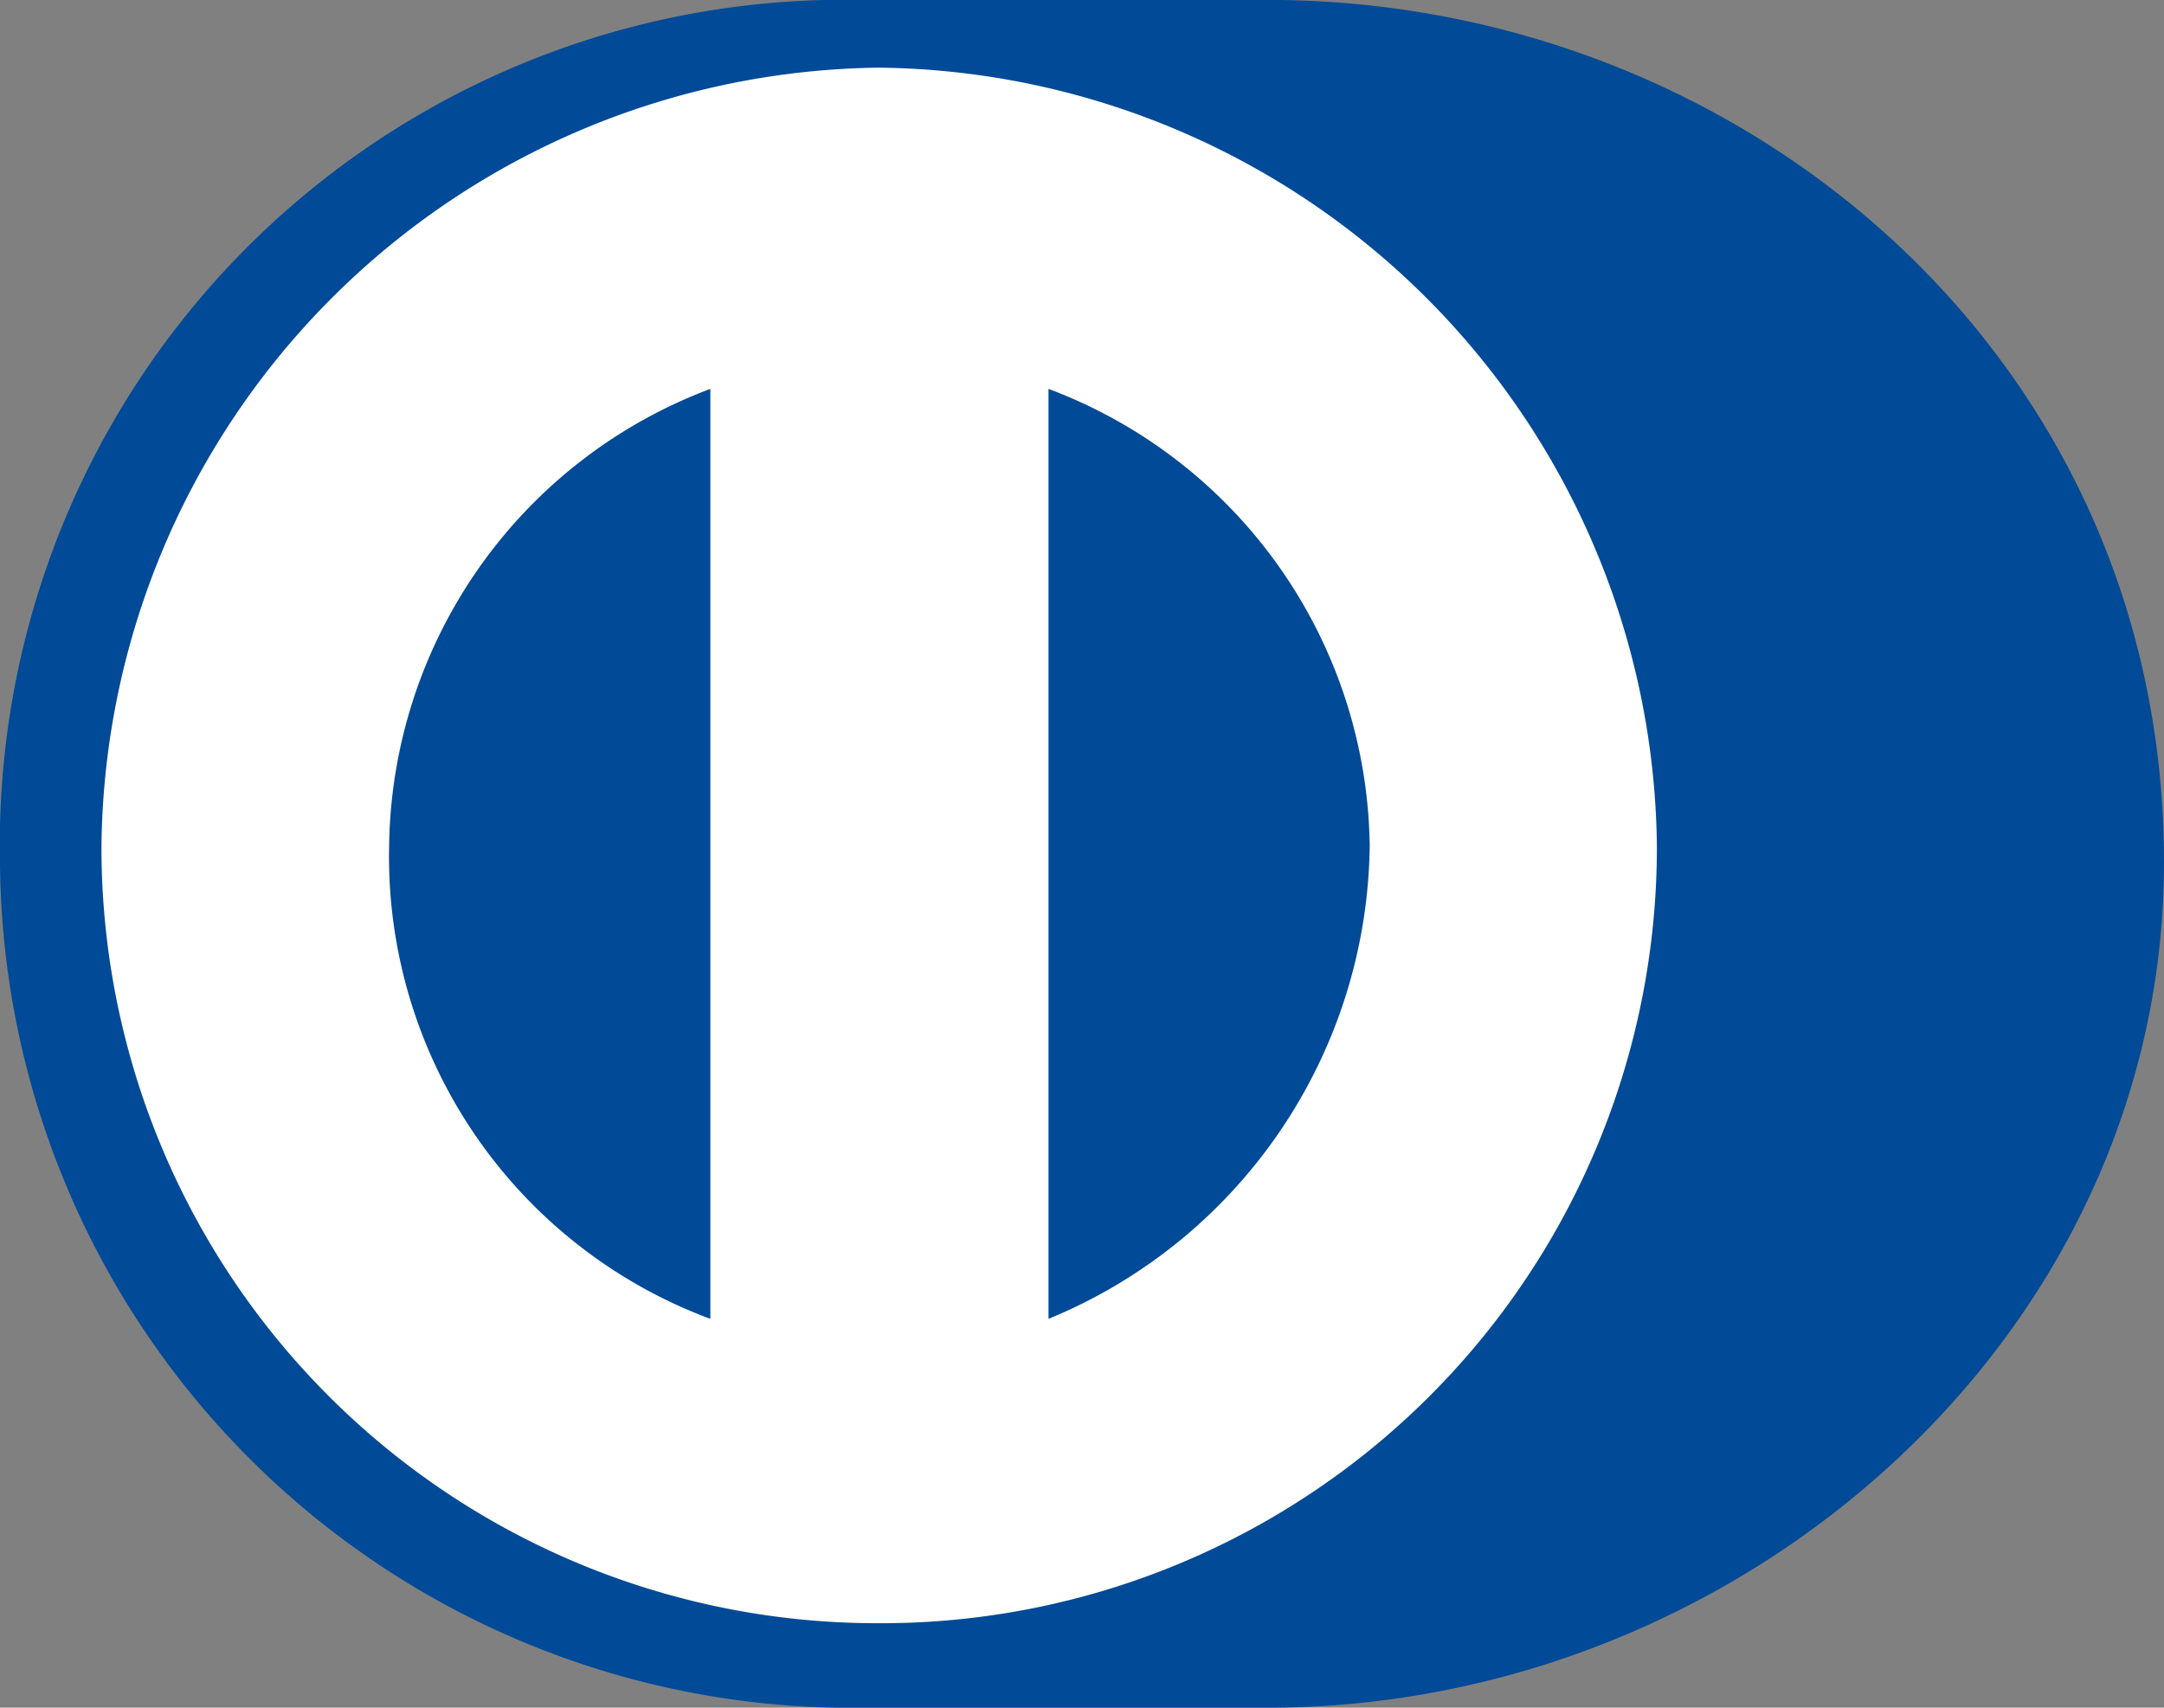 <svg xmlns="http://www.w3.org/2000/svg" width="30.391" height="23.98" viewBox="0 0 30.391 23.98">
  <rect x="0" y="0" width="30.391" height="23.98" fill="#808080" stroke="none"/>
  <g id="dinersclub" transform="translate(0)">
    <path id="Caminho_78" data-name="Caminho 78" d="M-425.693,295.78c6.648,0,12.584-5.224,12.584-11.872,0-7.123-5.936-12.109-12.584-12.109h-5.7A11.863,11.863,0,0,0-443.5,283.909a11.958,11.958,0,0,0,12.109,11.872Z" transform="translate(443.5 -271.8)" fill="#004a97"/>
    <path id="Caminho_79" data-name="Caminho 79" d="M-429.6,289.77V276.711a6.948,6.948,0,0,1,4.511,6.411,7.271,7.271,0,0,1-4.511,6.648m-9.26-6.648a6.948,6.948,0,0,1,4.511-6.411V289.77a6.925,6.925,0,0,1-4.511-6.648m6.885-10.922A11.047,11.047,0,0,0-442.9,283.122a10.893,10.893,0,0,0,10.922,10.922,10.893,10.893,0,0,0,10.922-10.922A11.047,11.047,0,0,0-431.978,272.2" transform="translate(444.325 -271.25)" fill="#fff"/>
  </g>
</svg>
